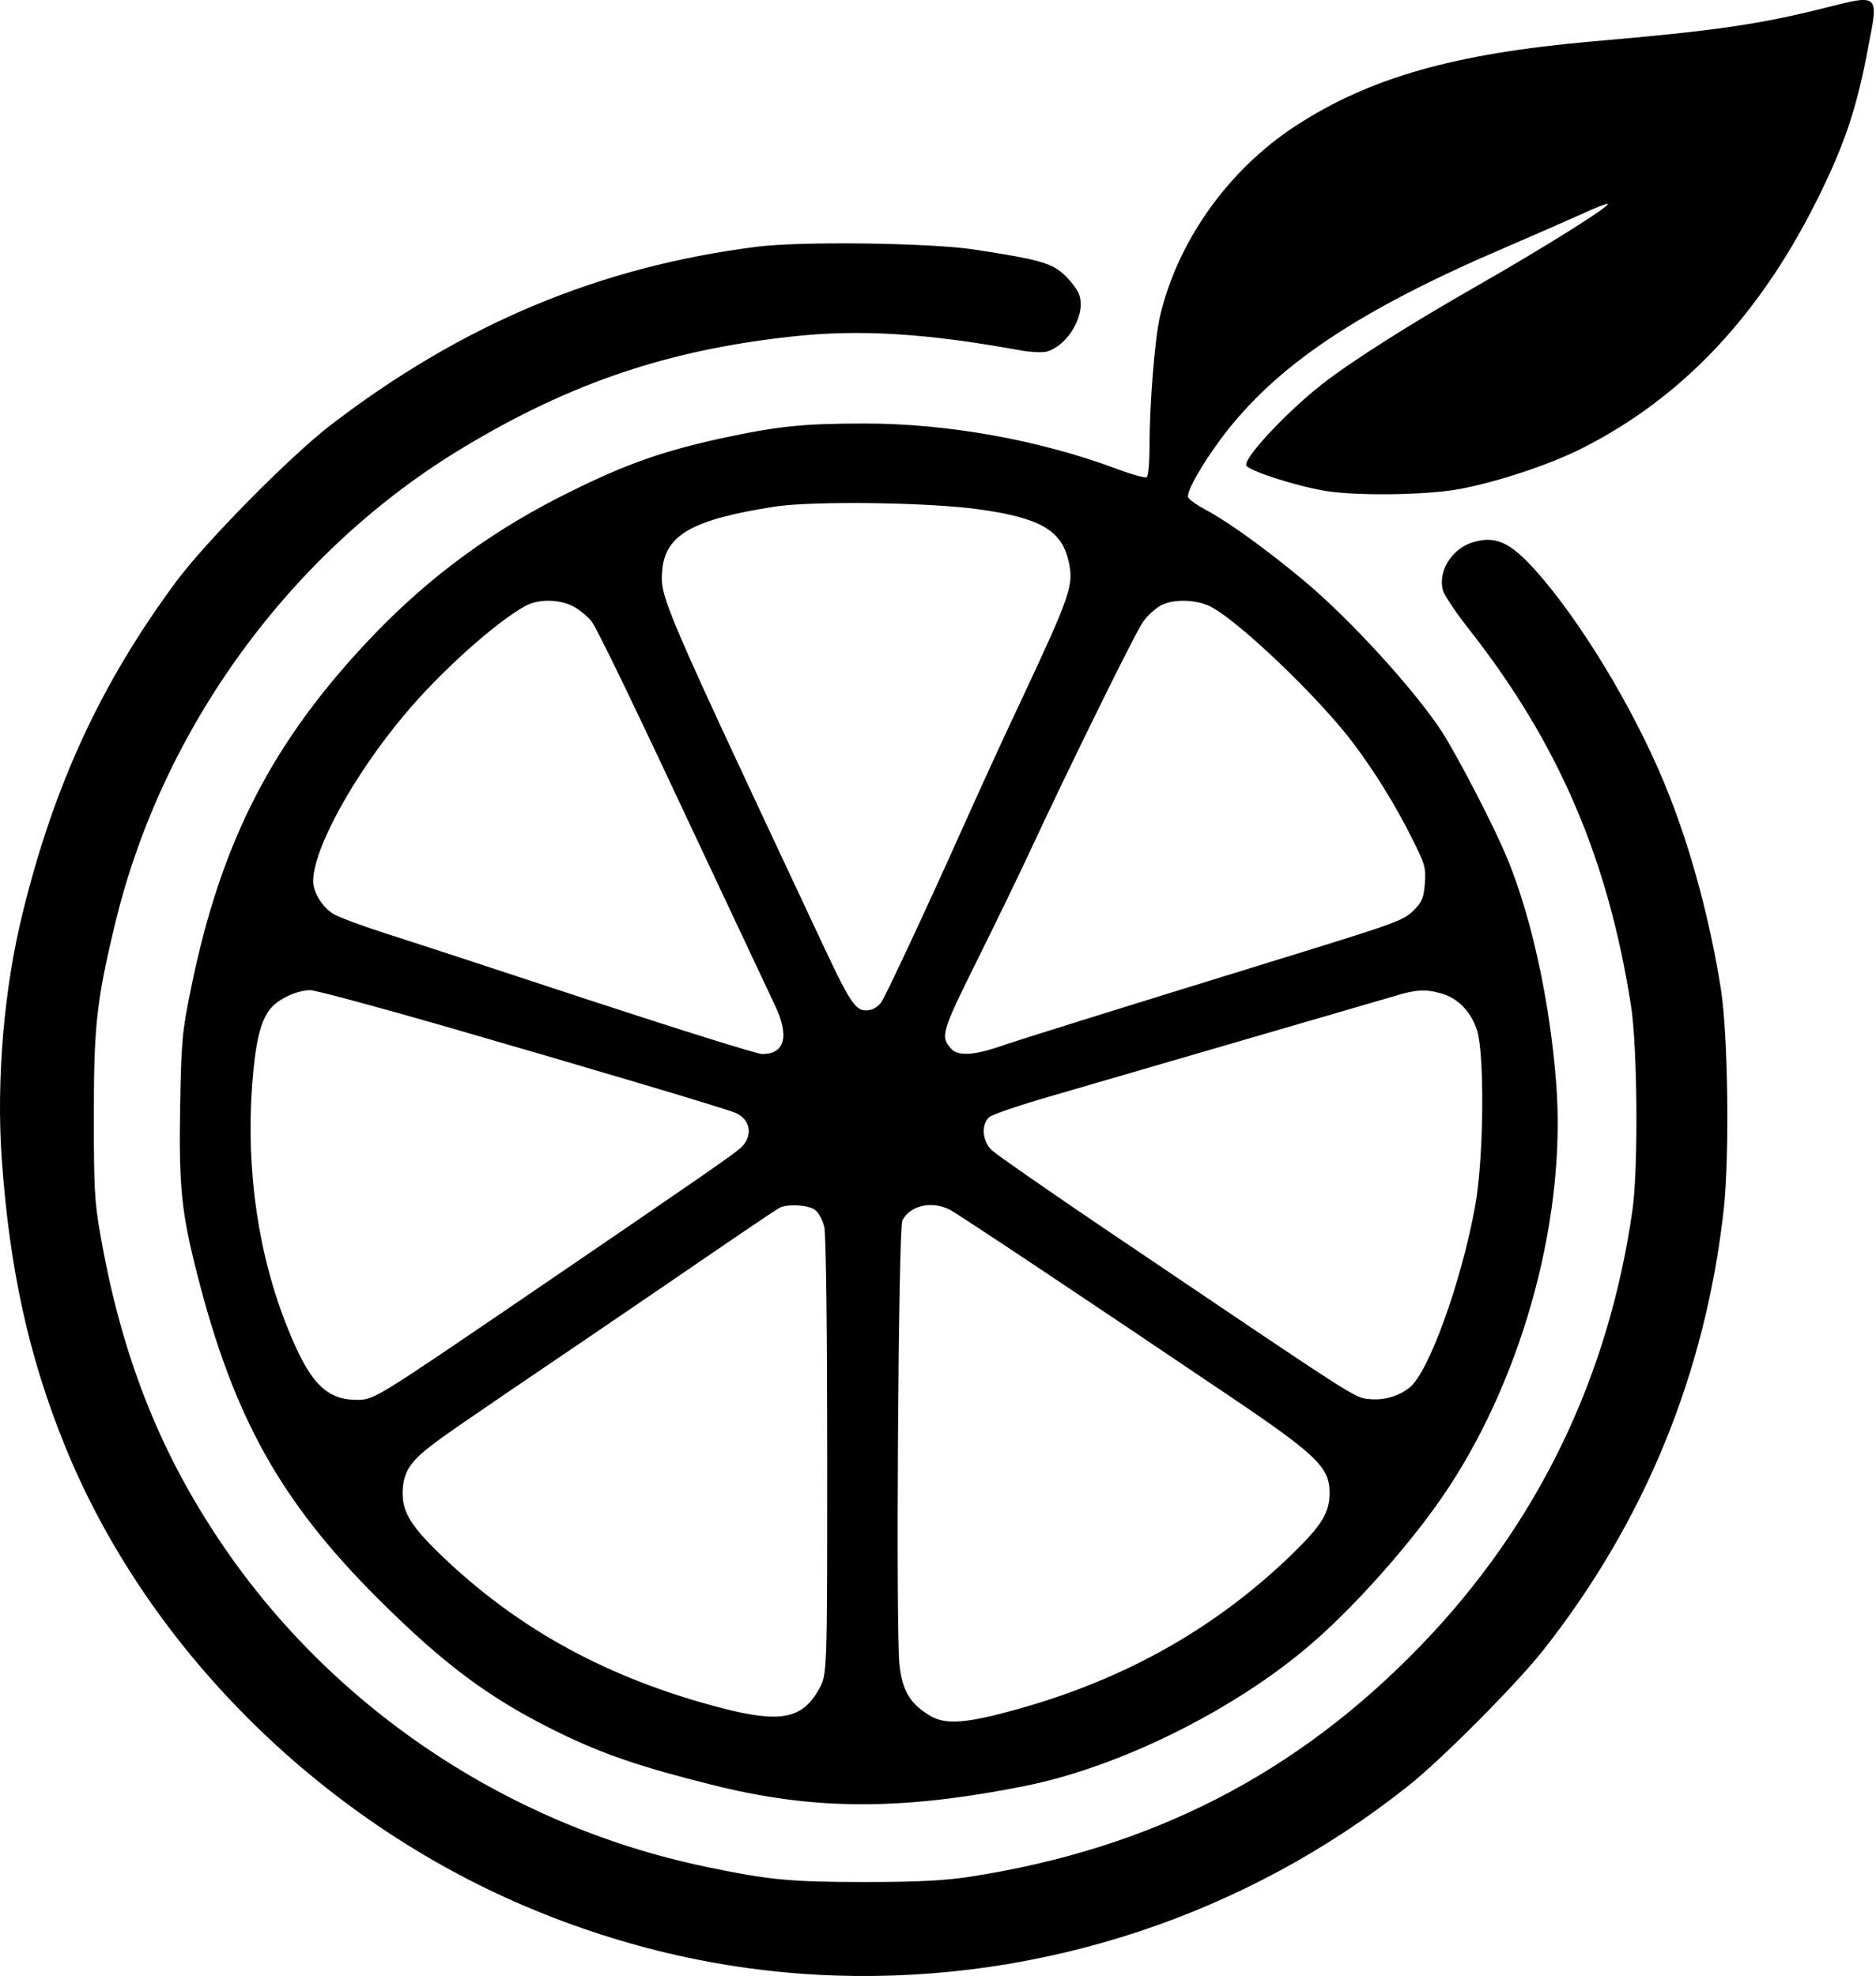 <svg width="732" height="771" viewBox="0 0 732 771" fill="none" xmlns="http://www.w3.org/2000/svg">
<path d="M711.436 3.231C686.62 9.466 668.943 12.074 621.351 16.155C567.526 20.917 534.664 30.213 505.656 49.032C479.367 66.151 459.536 93.927 452.624 123.403C450.584 132.132 448.545 157.64 448.545 173.965C448.545 180.541 448.092 185.869 447.412 186.209C446.732 186.549 441.406 185.076 435.4 182.808C405.485 171.698 369.904 165.236 337.496 165.236C313.36 165.236 303.501 166.256 281.405 171.018C259.082 175.893 244.464 180.994 223.614 191.311C193.359 206.049 168.429 224.188 145.766 247.769C106.559 288.695 86.162 328.148 74.491 385.853C71.091 402.405 70.752 406.032 70.298 430.974C69.732 462.717 70.751 472.807 76.871 496.841C91.148 553.072 109.505 585.836 147.579 623.815C173.529 649.663 191.206 662.814 217.835 675.851C235.172 684.354 249.79 689.342 277.439 696.258C317.326 706.348 351.32 706.461 399.819 696.825C435.74 689.682 479.593 668.256 509.508 643.201C527.865 627.896 551.888 600.801 565.373 580.168C594.948 535.047 611.266 473.6 607.186 422.358C604.807 391.068 597.554 357.737 588.263 335.29C583.39 323.159 568.999 295.497 562.653 285.521C552.002 269.196 526.959 241.76 508.942 226.682C495.117 215.118 479.593 203.782 470.868 199.133C467.242 197.206 463.956 194.939 463.616 194.032C462.822 191.991 468.715 181.561 476.534 171.018C497.837 142.562 529.905 121.135 587.923 96.307C598.234 91.886 611.152 86.218 616.705 83.723C622.257 81.116 627.016 79.302 627.356 79.529C628.263 80.436 603.333 96.081 576.591 111.386C549.735 126.69 527.299 140.975 515.967 149.818C501.803 160.928 485.259 178.727 486.279 181.561C487.072 183.602 504.862 189.384 516.534 191.424C528.772 193.578 556.648 193.238 569.792 190.744C584.297 188.023 604.467 181.334 616.931 175.099C656.818 155.033 687.527 122.269 710.416 75.107C720.161 55.154 724.694 41.323 729 18.196C733.079 -2.664 733.419 -2.324 711.436 3.231ZM381.689 198.68C405.485 201.968 413.984 206.729 416.816 218.406C419.196 228.269 418.063 231.444 397.553 275.204C391.774 287.335 381.915 308.988 375.456 323.386C361.972 353.542 346.221 387.213 344.068 390.728C343.275 392.088 341.462 393.448 339.989 393.902C334.323 395.262 332.623 393.108 321.632 369.754C258.062 234.278 257.495 233.144 258.402 222.601C259.535 208.656 270.186 202.648 302.368 197.66C316.986 195.392 361.972 195.959 381.689 198.68ZM224.407 236.999C226.673 238.359 229.506 240.74 230.753 242.327C233.132 245.501 246.73 273.617 277.779 339.938C289.337 364.539 300.328 387.893 302.255 391.975C308.147 404.218 306.334 411.247 297.382 411.247C295.569 411.247 265.427 401.838 230.526 390.387C195.512 378.824 159.477 367.033 150.186 364.086C141.007 361.138 131.942 357.737 130.129 356.603C125.823 353.996 122.197 348.214 122.197 343.793C122.197 331.322 137.834 302.753 157.551 279.172C171.602 262.28 193.359 242.781 205.144 236.319C210.469 233.484 219.195 233.824 224.407 236.999ZM472.341 236.659C483.446 242.327 514.948 272.483 528.205 290.169C536.704 301.506 544.523 314.203 551.095 327.354C555.968 337.104 556.421 338.464 555.968 344.586C555.514 350.368 554.948 351.842 551.435 355.356C547.696 358.984 544.41 360.231 509.622 371.001C432.114 394.922 397.893 405.579 389.734 408.413C379.762 411.814 373.757 412.041 371.15 409.207C366.845 404.445 367.411 402.631 380.896 375.423C388.034 361.138 396.986 342.546 400.952 334.156C416.023 301.619 443.332 246.068 446.052 242.554C447.525 240.4 450.358 237.792 452.398 236.545C457.157 233.598 466.449 233.711 472.341 236.659ZM174.208 400.591C231.093 417.029 282.198 432.221 286.844 434.148C292.85 436.529 293.983 443.218 289.11 447.752C285.824 450.7 274.379 458.636 201.857 508.065C146.559 545.703 145.88 546.157 139.307 546.157C127.296 546.157 120.837 539.581 112.338 518.381C100.78 489.926 95.907 456.482 98.4 423.038C99.647 406.826 101.573 398.437 105.426 393.675C108.372 389.821 115.738 386.42 120.95 386.306C123.103 386.306 147.013 392.768 174.208 400.591ZM562.2 387.553C568.886 389.367 573.985 394.695 576.364 402.064C579.311 411.814 578.971 452.174 575.571 470.653C570.245 500.016 557.441 535.614 549.962 541.395C545.543 544.91 539.65 546.497 533.871 545.817C528.432 545.25 529.679 546.043 432.681 480.516C409.338 464.758 388.828 450.473 387.128 448.886C383.275 445.372 382.709 438.796 385.995 435.849C387.128 434.828 398.459 430.974 411.151 427.346C469.508 410.34 538.064 390.387 544.296 388.574C552.342 386.079 556.308 385.853 562.2 387.553ZM318.119 472.127C319.479 473.26 321.065 476.208 321.632 478.702C322.312 481.31 322.765 520.082 322.765 568.264C322.765 653.291 322.765 653.291 319.592 658.959C313.133 670.636 304.634 672.337 281.745 666.442C237.552 654.991 202.424 635.832 172.282 606.923C160.497 595.586 157.098 590.144 157.098 582.548C157.211 575.293 159.364 571.325 166.05 565.77C171.602 561.235 176.135 558.061 232.679 519.742C250.13 507.838 273.133 492.193 283.671 484.937C294.323 477.682 303.728 471.333 304.634 470.993C308.374 469.633 315.739 470.199 318.119 472.127ZM370.697 472.013C374.097 473.827 423.162 506.478 478.573 543.89C513.928 567.697 518.8 572.459 518.8 582.435C518.8 590.031 515.854 594.906 504.863 605.676C474.947 634.925 439.14 655.218 396.42 667.009C377.269 672.337 368.997 673.017 363.105 669.503C355.173 664.855 352.114 659.753 350.98 649.663C349.507 636.739 350.527 478.929 352.114 476.095C355.286 470.199 363.672 468.385 370.697 472.013Z" fill="black"/>
<path d="M295.543 96.239C233.758 104.059 180.475 126.385 128.893 165.936C112.909 178.289 80.032 211.608 68.582 227.134C39.56 266.346 21.195 306.011 8.951 355.762C1.582 385.114 -1.478 421.266 0.675 452.092C3.736 495.27 11.219 529.269 25.276 563.947C57.019 642.258 124.132 709.348 204.849 743.687C244.074 760.346 284.66 769.412 326.152 770.772C406.756 773.379 486.226 747.087 549.485 696.769C562.635 686.342 591.43 657.33 601.973 644.071C641.765 593.639 665.459 535.842 672.601 471.811C674.868 450.958 674.301 403.814 671.467 385.794C667.273 359.502 660.244 332.983 651.288 310.204C640.178 281.758 620.339 247.76 602.427 226.341C590.41 212.061 584.515 208.888 575.332 211.381C566.716 213.648 560.821 222.828 563.089 230.534C563.655 232.347 568.303 239.374 573.632 246.06C608.209 290.258 627.481 335.136 636.437 392.594C638.931 408.913 639.271 455.492 637.004 471.924C627.708 537.428 599.933 594.773 554.586 641.804C506.065 692.122 449.382 721.248 378.301 732.241C368.438 733.714 358.461 734.281 337.488 734.281C308.467 734.281 300.191 733.487 275.704 728.387C195.553 711.728 124.812 663.11 81.506 594.659C60.08 561.001 46.702 525.076 39.107 481.444C36.84 468.638 36.613 462.858 36.613 435.092C36.613 400.867 37.633 390.667 44.662 361.429C62.914 284.365 113.589 214.895 181.042 174.436C223.101 149.164 261.079 136.471 309.374 131.258C335.675 128.425 361.069 130.011 397.573 136.584C401.654 137.378 406.416 137.604 408.116 137.264C416.845 134.998 424.101 122.192 420.926 114.598C420.133 112.559 417.412 109.159 414.918 106.892C410.157 102.586 404.942 101.112 379.434 97.259C362.429 94.766 312.774 94.086 295.543 96.239Z" fill="black"/>
</svg>
